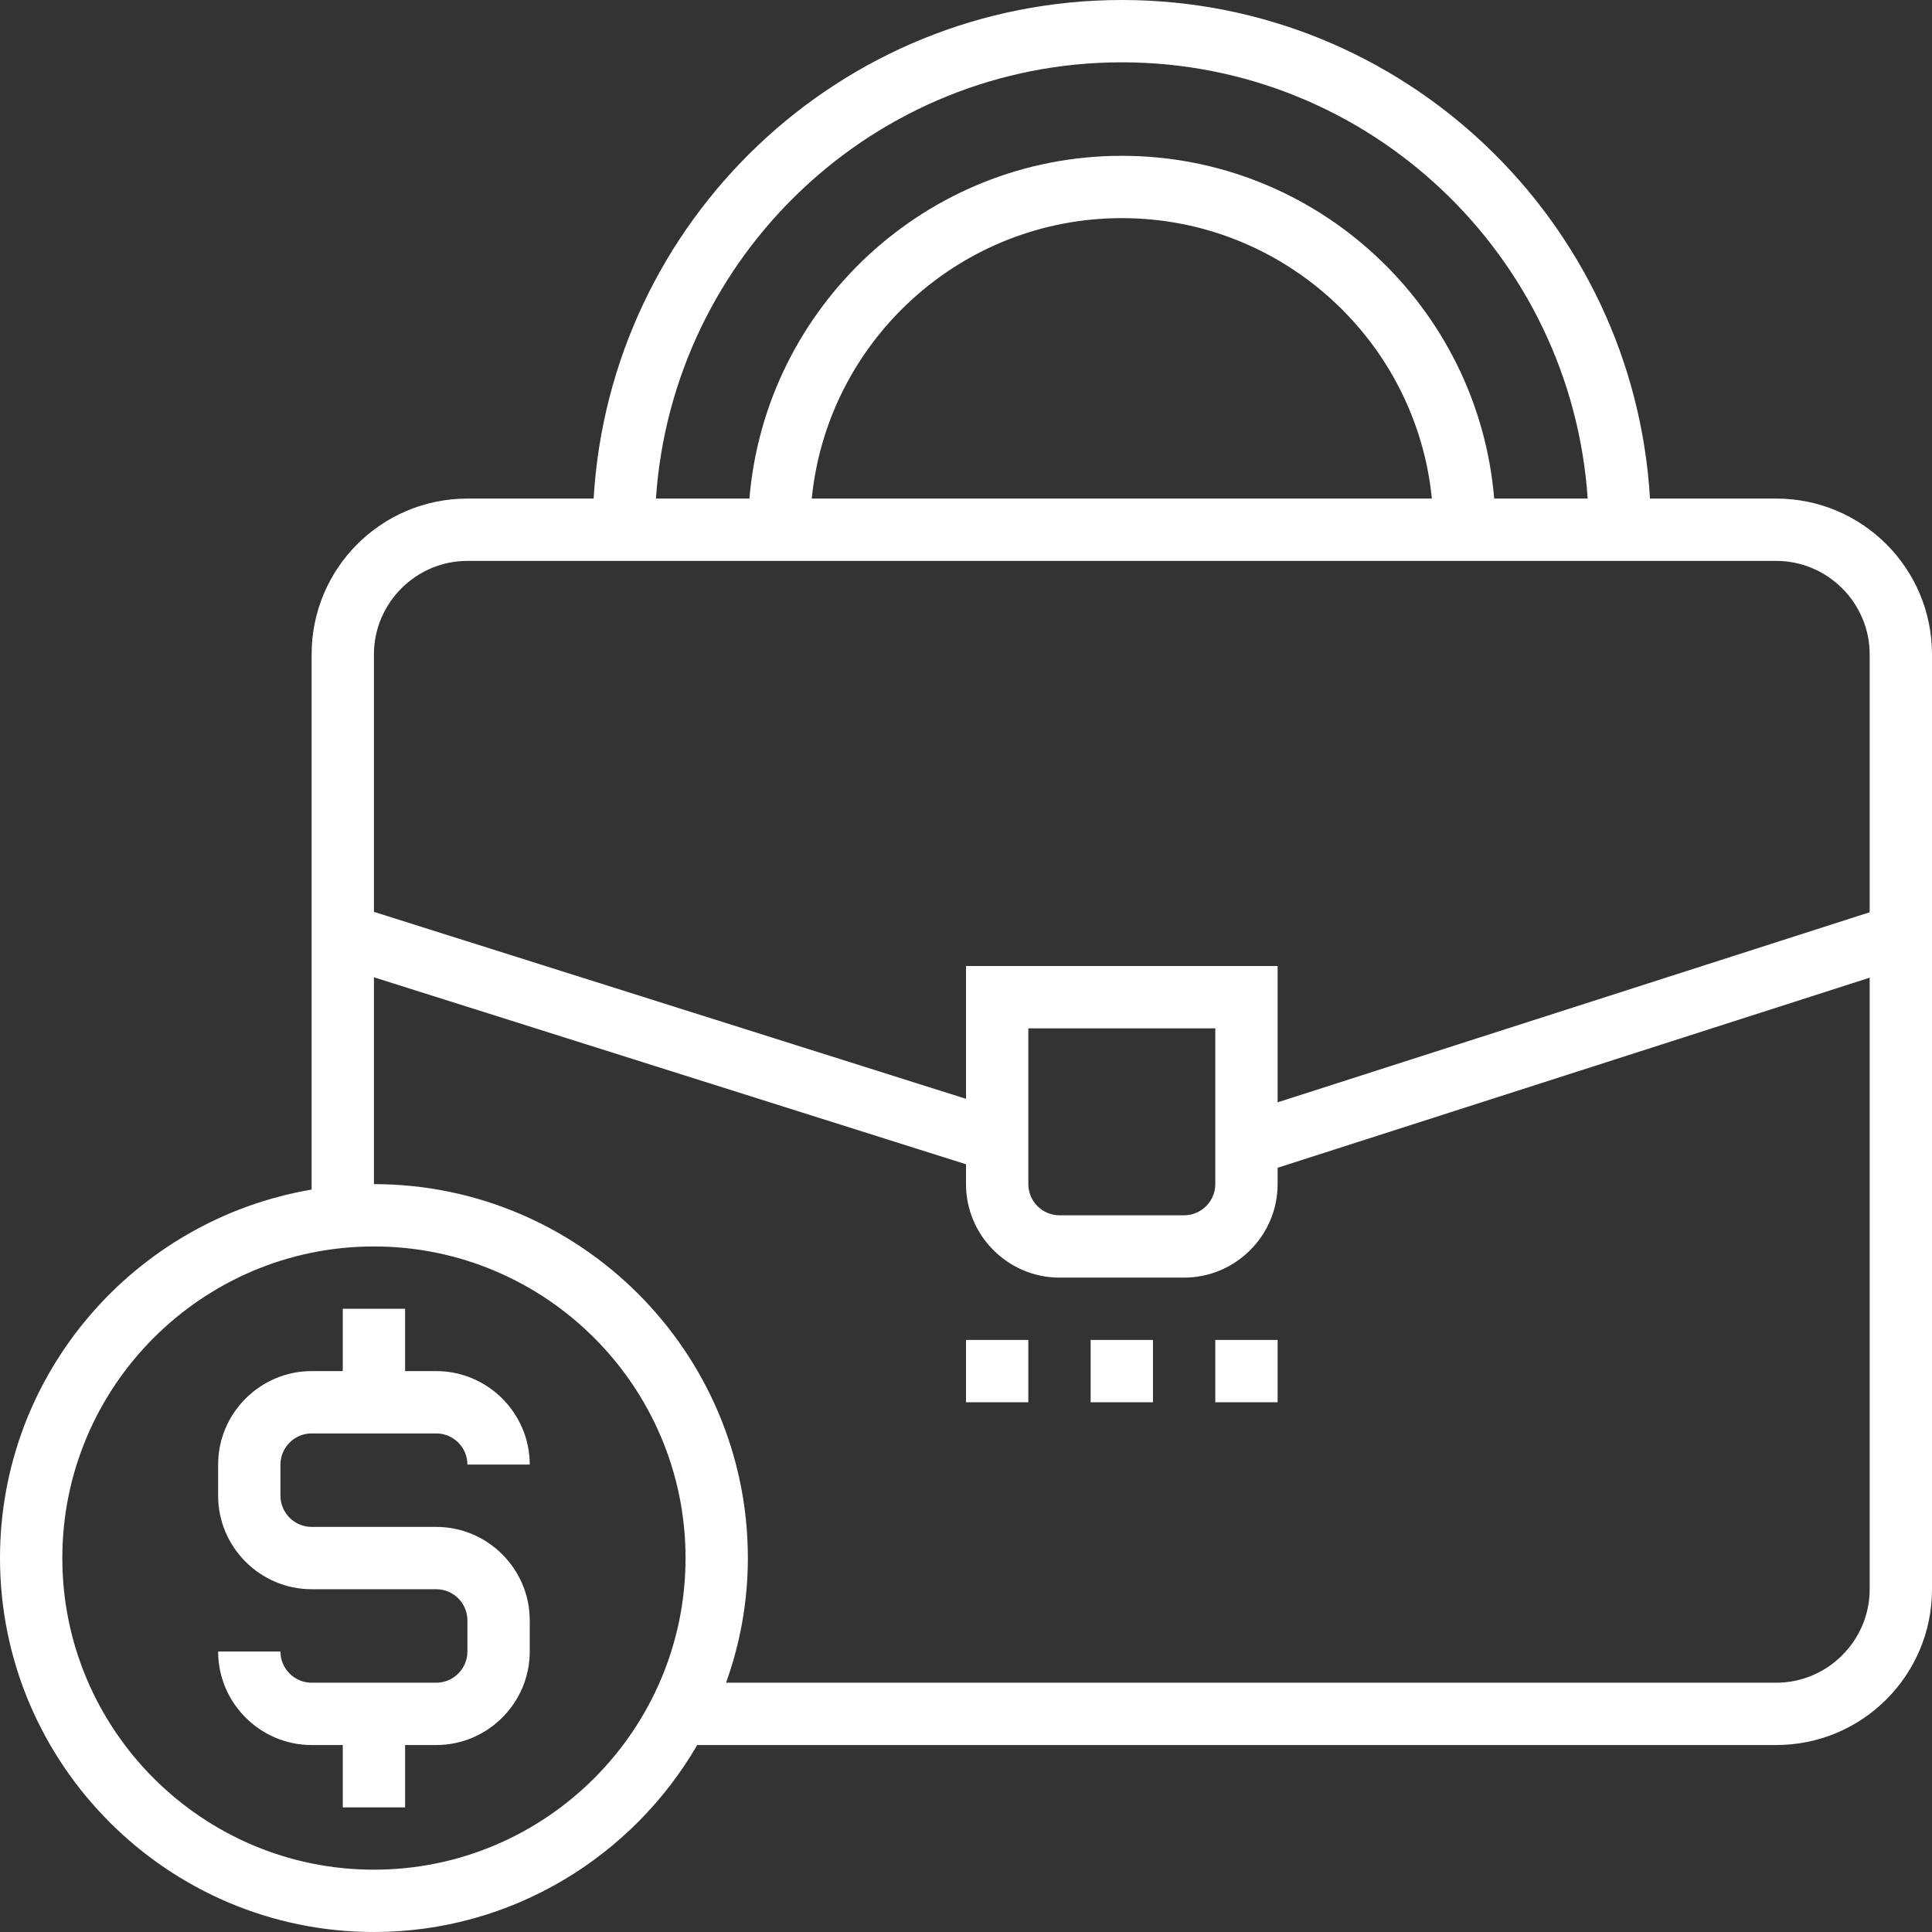 <?xml version="1.0" encoding="UTF-8"?> <!-- Generator: Adobe Illustrator 21.1.0, SVG Export Plug-In . SVG Version: 6.00 Build 0) --> <svg xmlns="http://www.w3.org/2000/svg" xmlns:xlink="http://www.w3.org/1999/xlink" id="Capa_1" x="0px" y="0px" viewBox="0 0 496 496" style="enable-background:new 0 0 496 496;" xml:space="preserve"><rect x="0" y="0" width="496" height="496" fill="#333333" stroke="none"/> <style type="text/css"> .st0{fill:#FFFFFF;} </style> <g> <g> <g> <path class="st0" d="M456,128h-32.4C419.4,56.7,360.3,0,288,0S156.6,56.7,152.4,128H120c-22.1,0-40,17.9-40,40v137.4 C34.7,313.1,0,352.5,0,400c0,52.9,43.1,96,96,96c35.4,0,66.4-19.4,83-48h277c22.1,0,40-17.9,40-40V168 C496,145.9,478.1,128,456,128z M288,16c63.5,0,115.4,49.6,119.6,112h-24c-4.1-49.2-45.4-88-95.6-88s-91.5,38.8-95.6,88h-24 C172.6,65.6,224.5,16,288,16z M367.6,128H208.4c4-40.4,38.2-72,79.6-72S363.6,87.6,367.6,128z M96,480c-44.1,0-80-35.9-80-80 s35.9-80,80-80s80,35.9,80,80S140.1,480,96,480z M480,408c0,13.2-10.8,24-24,24H186.4c3.6-10,5.6-20.8,5.6-32 c0-52.9-43.1-96-96-96v-53.1l152,48v5.1c0,13.2,10.8,24,24,24h32c13.2,0,24-10.8,24-24v-4.2L480,251V408z M264,304v-40h48v40 c0,4.4-3.6,8-8,8h-32C267.6,312,264,308.4,264,304z M480,234.2L328,283v-35h-80v34.1l-152-48V168c0-13.2,10.8-24,24-24h336 c13.2,0,24,10.8,24,24V234.2z"></path> <path class="st0" d="M80,368h32c4.4,0,8,3.6,8,8h16c0-13.2-10.8-24-24-24h-8v-16H88v16h-8c-13.2,0-24,10.8-24,24v8 c0,13.2,10.8,24,24,24h32c4.4,0,8,3.6,8,8v8c0,4.4-3.6,8-8,8H80c-4.4,0-8-3.6-8-8H56c0,13.2,10.8,24,24,24h8v16h16v-16h8 c13.2,0,24-10.8,24-24v-8c0-13.2-10.8-24-24-24H80c-4.4,0-8-3.6-8-8v-8C72,371.6,75.6,368,80,368z"></path> <rect x="248" y="344" class="st0" width="16" height="16"></rect> <rect x="280" y="344" class="st0" width="16" height="16"></rect> <rect x="312" y="344" class="st0" width="16" height="16"></rect> </g> </g> </g> </svg> 